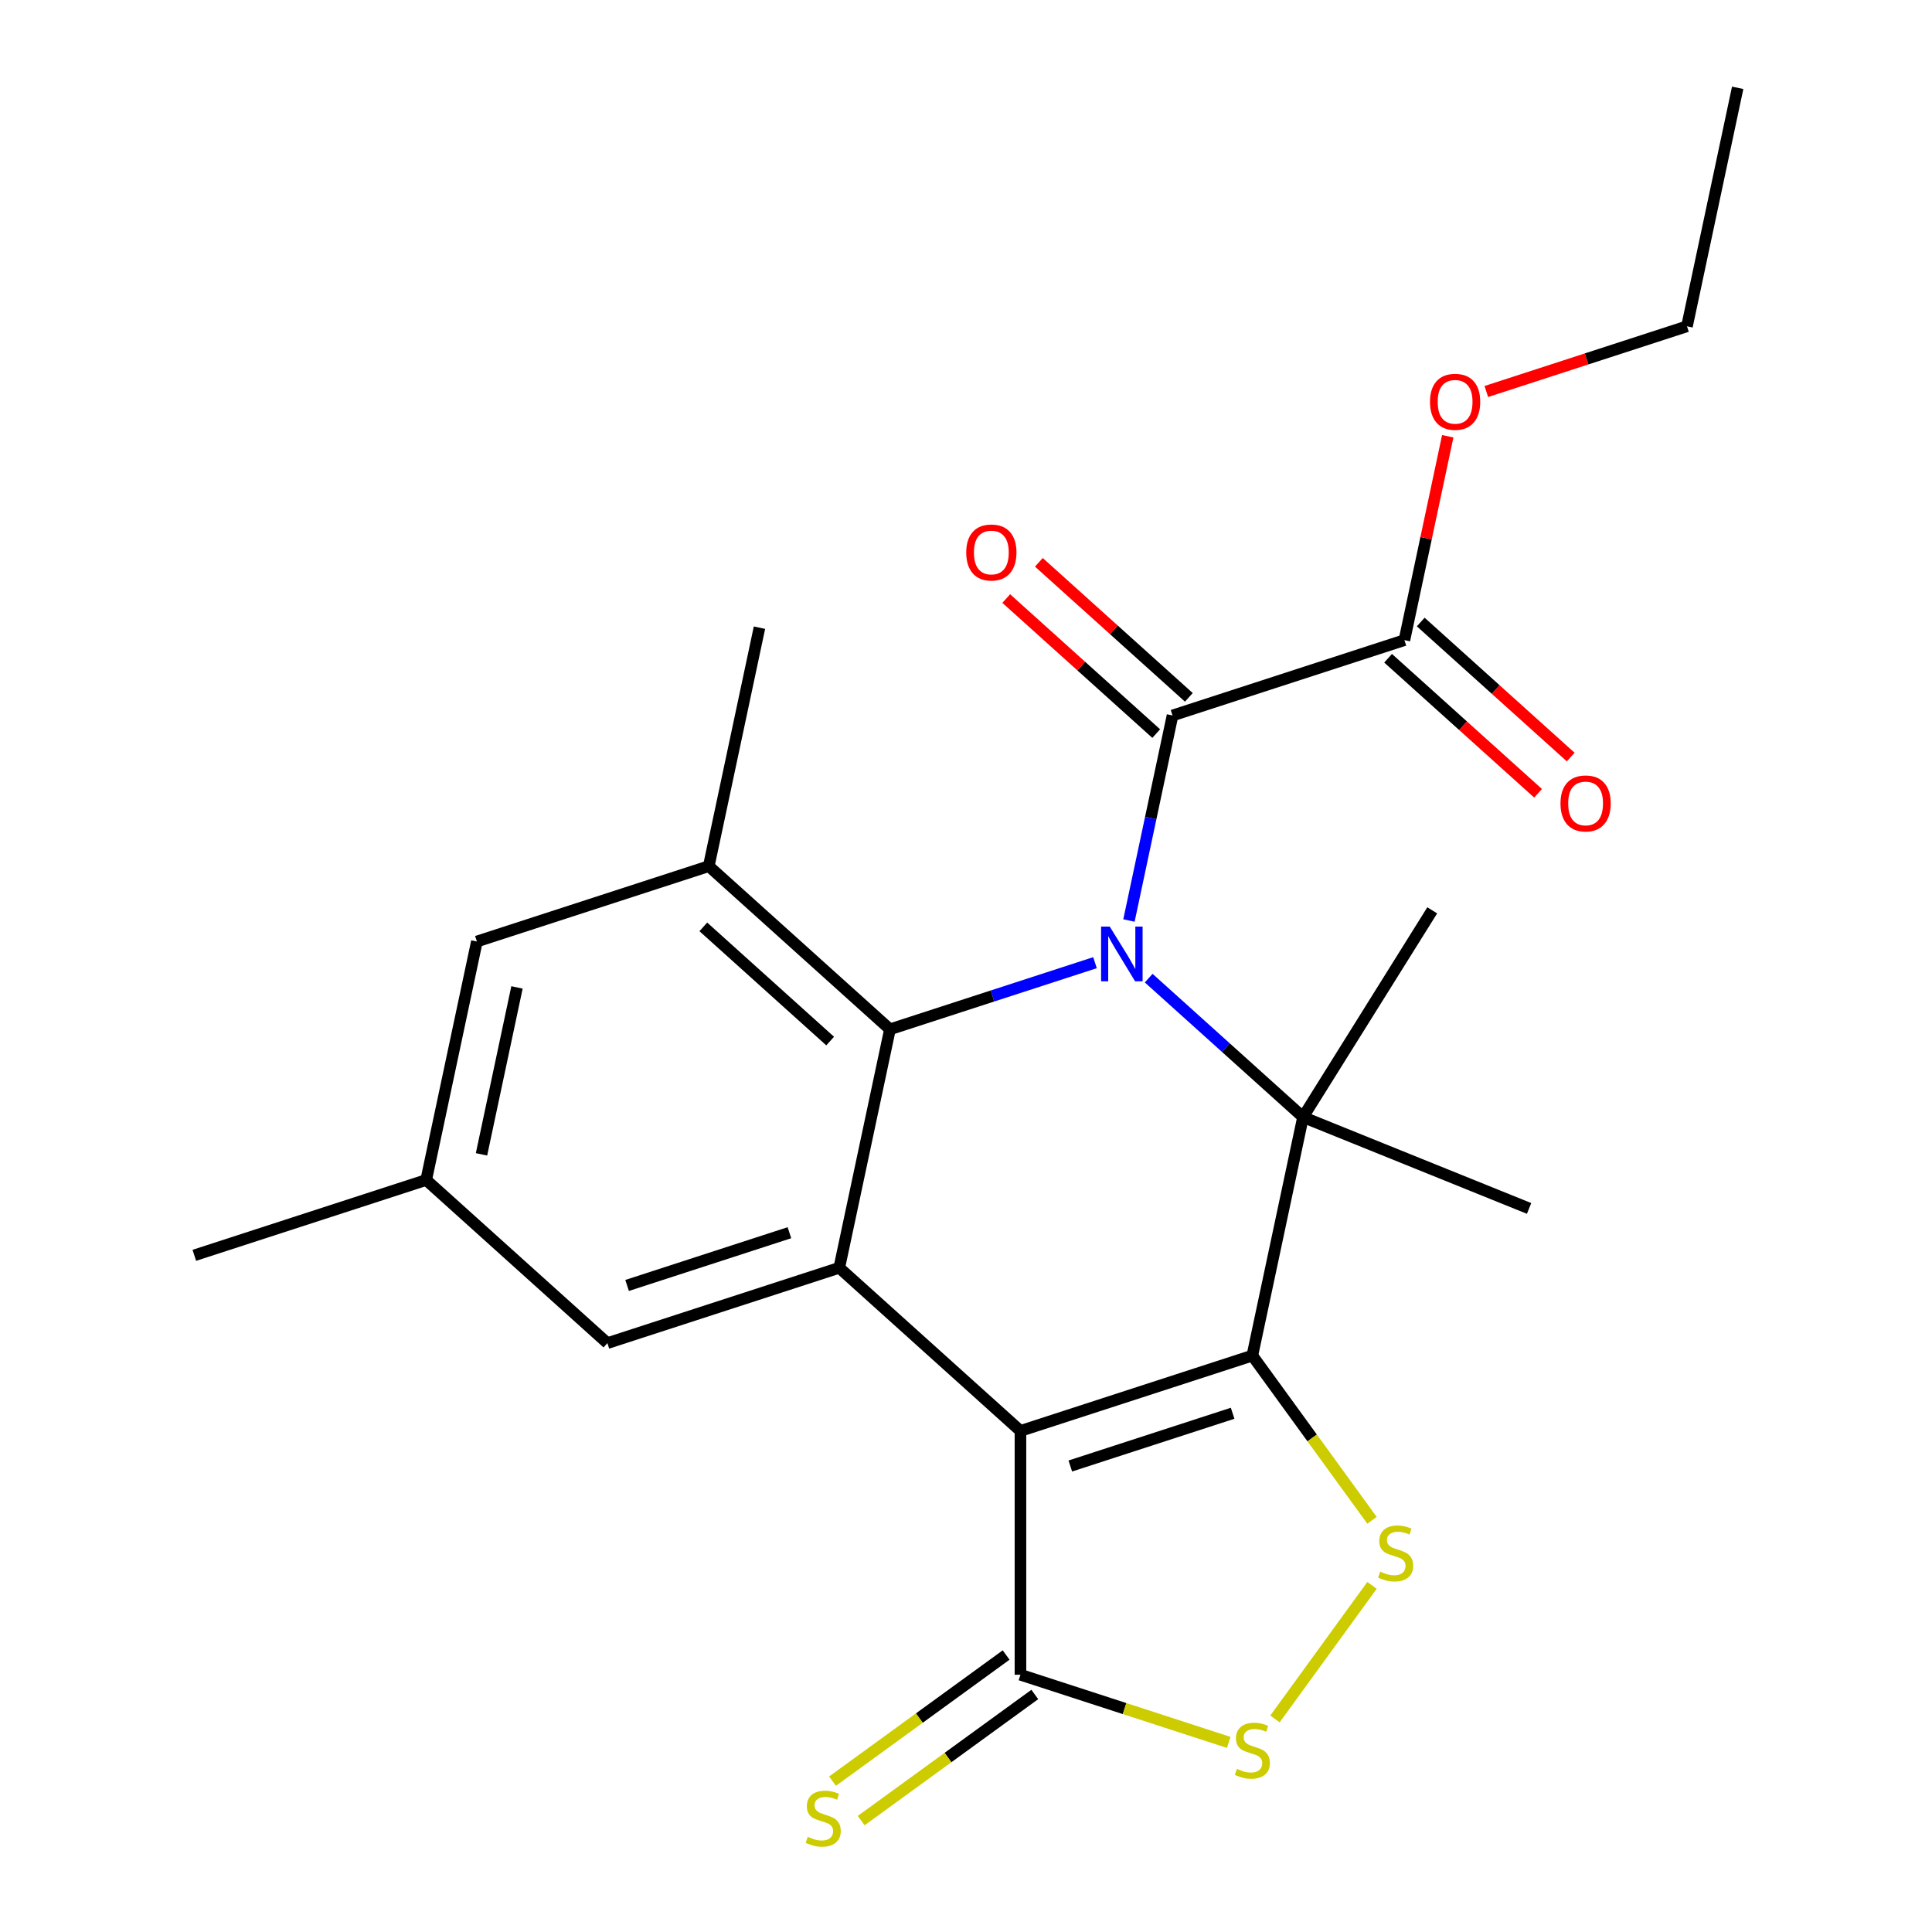 <?xml version='1.0' encoding='iso-8859-1'?>
<svg version='1.1' baseProfile='full'
              xmlns='http://www.w3.org/2000/svg'
                      xmlns:rdkit='http://www.rdkit.org/xml'
                      xmlns:xlink='http://www.w3.org/1999/xlink'
                  xml:space='preserve'
width='1000px' height='1000px' viewBox='0 0 1000 1000'>
<!-- END OF HEADER -->
<rect style='opacity:1.0;fill:#FFFFFF;stroke:none' width='1000' height='1000' x='0' y='0'> </rect>
<path class='bond-0' d='M 648.209,701.65 L 528.188,740.647' style='fill:none;fill-rule:evenodd;stroke:#000000;stroke-width:6px;stroke-linecap:butt;stroke-linejoin:miter;stroke-opacity:1' />
<path class='bond-0' d='M 638.005,731.503 L 553.991,758.801' style='fill:none;fill-rule:evenodd;stroke:#000000;stroke-width:6px;stroke-linecap:butt;stroke-linejoin:miter;stroke-opacity:1' />
<path class='bond-1' d='M 648.209,701.65 L 674.447,578.21' style='fill:none;fill-rule:evenodd;stroke:#000000;stroke-width:6px;stroke-linecap:butt;stroke-linejoin:miter;stroke-opacity:1' />
<path class='bond-2' d='M 648.209,701.65 L 679.18,744.278' style='fill:none;fill-rule:evenodd;stroke:#000000;stroke-width:6px;stroke-linecap:butt;stroke-linejoin:miter;stroke-opacity:1' />
<path class='bond-2' d='M 679.18,744.278 L 710.151,786.906' style='fill:none;fill-rule:evenodd;stroke:#CCCC00;stroke-width:6px;stroke-linecap:butt;stroke-linejoin:miter;stroke-opacity:1' />
<path class='bond-3' d='M 594.559,506.279 L 634.503,542.244' style='fill:none;fill-rule:evenodd;stroke:#0000FF;stroke-width:6px;stroke-linecap:butt;stroke-linejoin:miter;stroke-opacity:1' />
<path class='bond-3' d='M 634.503,542.244 L 674.447,578.21' style='fill:none;fill-rule:evenodd;stroke:#000000;stroke-width:6px;stroke-linecap:butt;stroke-linejoin:miter;stroke-opacity:1' />
<path class='bond-4' d='M 566.769,498.282 L 513.706,515.524' style='fill:none;fill-rule:evenodd;stroke:#0000FF;stroke-width:6px;stroke-linecap:butt;stroke-linejoin:miter;stroke-opacity:1' />
<path class='bond-4' d='M 513.706,515.524 L 460.643,532.765' style='fill:none;fill-rule:evenodd;stroke:#000000;stroke-width:6px;stroke-linecap:butt;stroke-linejoin:miter;stroke-opacity:1' />
<path class='bond-5' d='M 584.344,476.453 L 595.623,423.39' style='fill:none;fill-rule:evenodd;stroke:#0000FF;stroke-width:6px;stroke-linecap:butt;stroke-linejoin:miter;stroke-opacity:1' />
<path class='bond-5' d='M 595.623,423.39 L 606.902,370.328' style='fill:none;fill-rule:evenodd;stroke:#000000;stroke-width:6px;stroke-linecap:butt;stroke-linejoin:miter;stroke-opacity:1' />
<path class='bond-6' d='M 528.188,740.647 L 434.405,656.204' style='fill:none;fill-rule:evenodd;stroke:#000000;stroke-width:6px;stroke-linecap:butt;stroke-linejoin:miter;stroke-opacity:1' />
<path class='bond-7' d='M 528.188,740.647 L 528.188,866.844' style='fill:none;fill-rule:evenodd;stroke:#000000;stroke-width:6px;stroke-linecap:butt;stroke-linejoin:miter;stroke-opacity:1' />
<path class='bond-8' d='M 674.447,578.21 L 741.321,471.189' style='fill:none;fill-rule:evenodd;stroke:#000000;stroke-width:6px;stroke-linecap:butt;stroke-linejoin:miter;stroke-opacity:1' />
<path class='bond-9' d='M 674.447,578.21 L 791.455,625.484' style='fill:none;fill-rule:evenodd;stroke:#000000;stroke-width:6px;stroke-linecap:butt;stroke-linejoin:miter;stroke-opacity:1' />
<path class='bond-10' d='M 460.643,532.765 L 366.86,448.322' style='fill:none;fill-rule:evenodd;stroke:#000000;stroke-width:6px;stroke-linecap:butt;stroke-linejoin:miter;stroke-opacity:1' />
<path class='bond-10' d='M 429.687,538.855 L 364.039,479.745' style='fill:none;fill-rule:evenodd;stroke:#000000;stroke-width:6px;stroke-linecap:butt;stroke-linejoin:miter;stroke-opacity:1' />
<path class='bond-11' d='M 460.643,532.765 L 434.405,656.204' style='fill:none;fill-rule:evenodd;stroke:#000000;stroke-width:6px;stroke-linecap:butt;stroke-linejoin:miter;stroke-opacity:1' />
<path class='bond-12' d='M 434.405,656.204 L 314.384,695.201' style='fill:none;fill-rule:evenodd;stroke:#000000;stroke-width:6px;stroke-linecap:butt;stroke-linejoin:miter;stroke-opacity:1' />
<path class='bond-12' d='M 408.603,638.05 L 324.588,665.348' style='fill:none;fill-rule:evenodd;stroke:#000000;stroke-width:6px;stroke-linecap:butt;stroke-linejoin:miter;stroke-opacity:1' />
<path class='bond-13' d='M 710.151,820.585 L 659.923,889.718' style='fill:none;fill-rule:evenodd;stroke:#CCCC00;stroke-width:6px;stroke-linecap:butt;stroke-linejoin:miter;stroke-opacity:1' />
<path class='bond-14' d='M 606.902,370.328 L 726.923,331.331' style='fill:none;fill-rule:evenodd;stroke:#000000;stroke-width:6px;stroke-linecap:butt;stroke-linejoin:miter;stroke-opacity:1' />
<path class='bond-15' d='M 615.346,360.95 L 576.532,326.001' style='fill:none;fill-rule:evenodd;stroke:#000000;stroke-width:6px;stroke-linecap:butt;stroke-linejoin:miter;stroke-opacity:1' />
<path class='bond-15' d='M 576.532,326.001 L 537.718,291.053' style='fill:none;fill-rule:evenodd;stroke:#FF0000;stroke-width:6px;stroke-linecap:butt;stroke-linejoin:miter;stroke-opacity:1' />
<path class='bond-15' d='M 598.458,379.706 L 559.644,344.758' style='fill:none;fill-rule:evenodd;stroke:#000000;stroke-width:6px;stroke-linecap:butt;stroke-linejoin:miter;stroke-opacity:1' />
<path class='bond-15' d='M 559.644,344.758 L 520.83,309.81' style='fill:none;fill-rule:evenodd;stroke:#FF0000;stroke-width:6px;stroke-linecap:butt;stroke-linejoin:miter;stroke-opacity:1' />
<path class='bond-16' d='M 520.77,856.635 L 475.84,889.278' style='fill:none;fill-rule:evenodd;stroke:#000000;stroke-width:6px;stroke-linecap:butt;stroke-linejoin:miter;stroke-opacity:1' />
<path class='bond-16' d='M 475.84,889.278 L 430.91,921.922' style='fill:none;fill-rule:evenodd;stroke:#CCCC00;stroke-width:6px;stroke-linecap:butt;stroke-linejoin:miter;stroke-opacity:1' />
<path class='bond-16' d='M 535.606,877.054 L 490.675,909.698' style='fill:none;fill-rule:evenodd;stroke:#000000;stroke-width:6px;stroke-linecap:butt;stroke-linejoin:miter;stroke-opacity:1' />
<path class='bond-16' d='M 490.675,909.698 L 445.745,942.342' style='fill:none;fill-rule:evenodd;stroke:#CCCC00;stroke-width:6px;stroke-linecap:butt;stroke-linejoin:miter;stroke-opacity:1' />
<path class='bond-17' d='M 528.188,866.844 L 582.081,884.355' style='fill:none;fill-rule:evenodd;stroke:#000000;stroke-width:6px;stroke-linecap:butt;stroke-linejoin:miter;stroke-opacity:1' />
<path class='bond-17' d='M 582.081,884.355 L 635.974,901.866' style='fill:none;fill-rule:evenodd;stroke:#CCCC00;stroke-width:6px;stroke-linecap:butt;stroke-linejoin:miter;stroke-opacity:1' />
<path class='bond-18' d='M 366.86,448.322 L 246.839,487.319' style='fill:none;fill-rule:evenodd;stroke:#000000;stroke-width:6px;stroke-linecap:butt;stroke-linejoin:miter;stroke-opacity:1' />
<path class='bond-19' d='M 366.86,448.322 L 393.098,324.883' style='fill:none;fill-rule:evenodd;stroke:#000000;stroke-width:6px;stroke-linecap:butt;stroke-linejoin:miter;stroke-opacity:1' />
<path class='bond-20' d='M 718.478,340.709 L 757.292,375.657' style='fill:none;fill-rule:evenodd;stroke:#000000;stroke-width:6px;stroke-linecap:butt;stroke-linejoin:miter;stroke-opacity:1' />
<path class='bond-20' d='M 757.292,375.657 L 796.106,410.606' style='fill:none;fill-rule:evenodd;stroke:#FF0000;stroke-width:6px;stroke-linecap:butt;stroke-linejoin:miter;stroke-opacity:1' />
<path class='bond-20' d='M 735.367,321.953 L 774.181,356.901' style='fill:none;fill-rule:evenodd;stroke:#000000;stroke-width:6px;stroke-linecap:butt;stroke-linejoin:miter;stroke-opacity:1' />
<path class='bond-20' d='M 774.181,356.901 L 812.995,391.849' style='fill:none;fill-rule:evenodd;stroke:#FF0000;stroke-width:6px;stroke-linecap:butt;stroke-linejoin:miter;stroke-opacity:1' />
<path class='bond-21' d='M 726.923,331.331 L 738.138,278.569' style='fill:none;fill-rule:evenodd;stroke:#000000;stroke-width:6px;stroke-linecap:butt;stroke-linejoin:miter;stroke-opacity:1' />
<path class='bond-21' d='M 738.138,278.569 L 749.353,225.806' style='fill:none;fill-rule:evenodd;stroke:#FF0000;stroke-width:6px;stroke-linecap:butt;stroke-linejoin:miter;stroke-opacity:1' />
<path class='bond-22' d='M 314.384,695.201 L 220.602,610.759' style='fill:none;fill-rule:evenodd;stroke:#000000;stroke-width:6px;stroke-linecap:butt;stroke-linejoin:miter;stroke-opacity:1' />
<path class='bond-23' d='M 246.839,487.319 L 220.602,610.759' style='fill:none;fill-rule:evenodd;stroke:#000000;stroke-width:6px;stroke-linecap:butt;stroke-linejoin:miter;stroke-opacity:1' />
<path class='bond-23' d='M 267.592,511.083 L 249.225,597.491' style='fill:none;fill-rule:evenodd;stroke:#000000;stroke-width:6px;stroke-linecap:butt;stroke-linejoin:miter;stroke-opacity:1' />
<path class='bond-24' d='M 220.602,610.759 L 100.581,649.756' style='fill:none;fill-rule:evenodd;stroke:#000000;stroke-width:6px;stroke-linecap:butt;stroke-linejoin:miter;stroke-opacity:1' />
<path class='bond-25' d='M 769.315,202.642 L 821.248,185.768' style='fill:none;fill-rule:evenodd;stroke:#FF0000;stroke-width:6px;stroke-linecap:butt;stroke-linejoin:miter;stroke-opacity:1' />
<path class='bond-25' d='M 821.248,185.768 L 873.181,168.894' style='fill:none;fill-rule:evenodd;stroke:#000000;stroke-width:6px;stroke-linecap:butt;stroke-linejoin:miter;stroke-opacity:1' />
<path class='bond-26' d='M 873.181,168.894 L 899.419,45.455' style='fill:none;fill-rule:evenodd;stroke:#000000;stroke-width:6px;stroke-linecap:butt;stroke-linejoin:miter;stroke-opacity:1' />
<path  class='atom-1' d='M 574.404 479.608
L 583.684 494.608
Q 584.604 496.088, 586.084 498.768
Q 587.564 501.448, 587.644 501.608
L 587.644 479.608
L 591.404 479.608
L 591.404 507.928
L 587.524 507.928
L 577.564 491.528
Q 576.404 489.608, 575.164 487.408
Q 573.964 485.208, 573.604 484.528
L 573.604 507.928
L 569.924 507.928
L 569.924 479.608
L 574.404 479.608
' fill='#0000FF'/>
<path  class='atom-6' d='M 714.386 813.466
Q 714.706 813.586, 716.026 814.146
Q 717.346 814.706, 718.786 815.066
Q 720.266 815.386, 721.706 815.386
Q 724.386 815.386, 725.946 814.106
Q 727.506 812.786, 727.506 810.506
Q 727.506 808.946, 726.706 807.986
Q 725.946 807.026, 724.746 806.506
Q 723.546 805.986, 721.546 805.386
Q 719.026 804.626, 717.506 803.906
Q 716.026 803.186, 714.946 801.666
Q 713.906 800.146, 713.906 797.586
Q 713.906 794.026, 716.306 791.826
Q 718.746 789.626, 723.546 789.626
Q 726.826 789.626, 730.546 791.186
L 729.626 794.266
Q 726.226 792.866, 723.666 792.866
Q 720.906 792.866, 719.386 794.026
Q 717.866 795.146, 717.906 797.106
Q 717.906 798.626, 718.666 799.546
Q 719.466 800.466, 720.586 800.986
Q 721.746 801.506, 723.666 802.106
Q 726.226 802.906, 727.746 803.706
Q 729.266 804.506, 730.346 806.146
Q 731.466 807.746, 731.466 810.506
Q 731.466 814.426, 728.826 816.546
Q 726.226 818.626, 721.866 818.626
Q 719.346 818.626, 717.426 818.066
Q 715.546 817.546, 713.306 816.626
L 714.386 813.466
' fill='#CCCC00'/>
<path  class='atom-9' d='M 640.209 915.561
Q 640.529 915.681, 641.849 916.241
Q 643.169 916.801, 644.609 917.161
Q 646.089 917.481, 647.529 917.481
Q 650.209 917.481, 651.769 916.201
Q 653.329 914.881, 653.329 912.601
Q 653.329 911.041, 652.529 910.081
Q 651.769 909.121, 650.569 908.601
Q 649.369 908.081, 647.369 907.481
Q 644.849 906.721, 643.329 906.001
Q 641.849 905.281, 640.769 903.761
Q 639.729 902.241, 639.729 899.681
Q 639.729 896.121, 642.129 893.921
Q 644.569 891.721, 649.369 891.721
Q 652.649 891.721, 656.369 893.281
L 655.449 896.361
Q 652.049 894.961, 649.489 894.961
Q 646.729 894.961, 645.209 896.121
Q 643.689 897.241, 643.729 899.201
Q 643.729 900.721, 644.489 901.641
Q 645.289 902.561, 646.409 903.081
Q 647.569 903.601, 649.489 904.201
Q 652.049 905.001, 653.569 905.801
Q 655.089 906.601, 656.169 908.241
Q 657.289 909.841, 657.289 912.601
Q 657.289 916.521, 654.649 918.641
Q 652.049 920.721, 647.689 920.721
Q 645.169 920.721, 643.249 920.161
Q 641.369 919.641, 639.129 918.721
L 640.209 915.561
' fill='#CCCC00'/>
<path  class='atom-13' d='M 418.092 950.741
Q 418.412 950.861, 419.732 951.421
Q 421.052 951.981, 422.492 952.341
Q 423.972 952.661, 425.412 952.661
Q 428.092 952.661, 429.652 951.381
Q 431.212 950.061, 431.212 947.781
Q 431.212 946.221, 430.412 945.261
Q 429.652 944.301, 428.452 943.781
Q 427.252 943.261, 425.252 942.661
Q 422.732 941.901, 421.212 941.181
Q 419.732 940.461, 418.652 938.941
Q 417.612 937.421, 417.612 934.861
Q 417.612 931.301, 420.012 929.101
Q 422.452 926.901, 427.252 926.901
Q 430.532 926.901, 434.252 928.461
L 433.332 931.541
Q 429.932 930.141, 427.372 930.141
Q 424.612 930.141, 423.092 931.301
Q 421.572 932.421, 421.612 934.381
Q 421.612 935.901, 422.372 936.821
Q 423.172 937.741, 424.292 938.261
Q 425.452 938.781, 427.372 939.381
Q 429.932 940.181, 431.452 940.981
Q 432.972 941.781, 434.052 943.421
Q 435.172 945.021, 435.172 947.781
Q 435.172 951.701, 432.532 953.821
Q 429.932 955.901, 425.572 955.901
Q 423.052 955.901, 421.132 955.341
Q 419.252 954.821, 417.012 953.901
L 418.092 950.741
' fill='#CCCC00'/>
<path  class='atom-15' d='M 500.119 285.966
Q 500.119 279.166, 503.479 275.366
Q 506.839 271.566, 513.119 271.566
Q 519.399 271.566, 522.759 275.366
Q 526.119 279.166, 526.119 285.966
Q 526.119 292.846, 522.719 296.766
Q 519.319 300.646, 513.119 300.646
Q 506.879 300.646, 503.479 296.766
Q 500.119 292.886, 500.119 285.966
M 513.119 297.446
Q 517.439 297.446, 519.759 294.566
Q 522.119 291.646, 522.119 285.966
Q 522.119 280.406, 519.759 277.606
Q 517.439 274.766, 513.119 274.766
Q 508.799 274.766, 506.439 277.566
Q 504.119 280.366, 504.119 285.966
Q 504.119 291.686, 506.439 294.566
Q 508.799 297.446, 513.119 297.446
' fill='#FF0000'/>
<path  class='atom-16' d='M 807.706 415.853
Q 807.706 409.053, 811.066 405.253
Q 814.426 401.453, 820.706 401.453
Q 826.986 401.453, 830.346 405.253
Q 833.706 409.053, 833.706 415.853
Q 833.706 422.733, 830.306 426.653
Q 826.906 430.533, 820.706 430.533
Q 814.466 430.533, 811.066 426.653
Q 807.706 422.773, 807.706 415.853
M 820.706 427.333
Q 825.026 427.333, 827.346 424.453
Q 829.706 421.533, 829.706 415.853
Q 829.706 410.293, 827.346 407.493
Q 825.026 404.653, 820.706 404.653
Q 816.386 404.653, 814.026 407.453
Q 811.706 410.253, 811.706 415.853
Q 811.706 421.573, 814.026 424.453
Q 816.386 427.333, 820.706 427.333
' fill='#FF0000'/>
<path  class='atom-20' d='M 740.161 207.971
Q 740.161 201.171, 743.521 197.371
Q 746.881 193.571, 753.161 193.571
Q 759.441 193.571, 762.801 197.371
Q 766.161 201.171, 766.161 207.971
Q 766.161 214.851, 762.761 218.771
Q 759.361 222.651, 753.161 222.651
Q 746.921 222.651, 743.521 218.771
Q 740.161 214.891, 740.161 207.971
M 753.161 219.451
Q 757.481 219.451, 759.801 216.571
Q 762.161 213.651, 762.161 207.971
Q 762.161 202.411, 759.801 199.611
Q 757.481 196.771, 753.161 196.771
Q 748.841 196.771, 746.481 199.571
Q 744.161 202.371, 744.161 207.971
Q 744.161 213.691, 746.481 216.571
Q 748.841 219.451, 753.161 219.451
' fill='#FF0000'/>
</svg>
